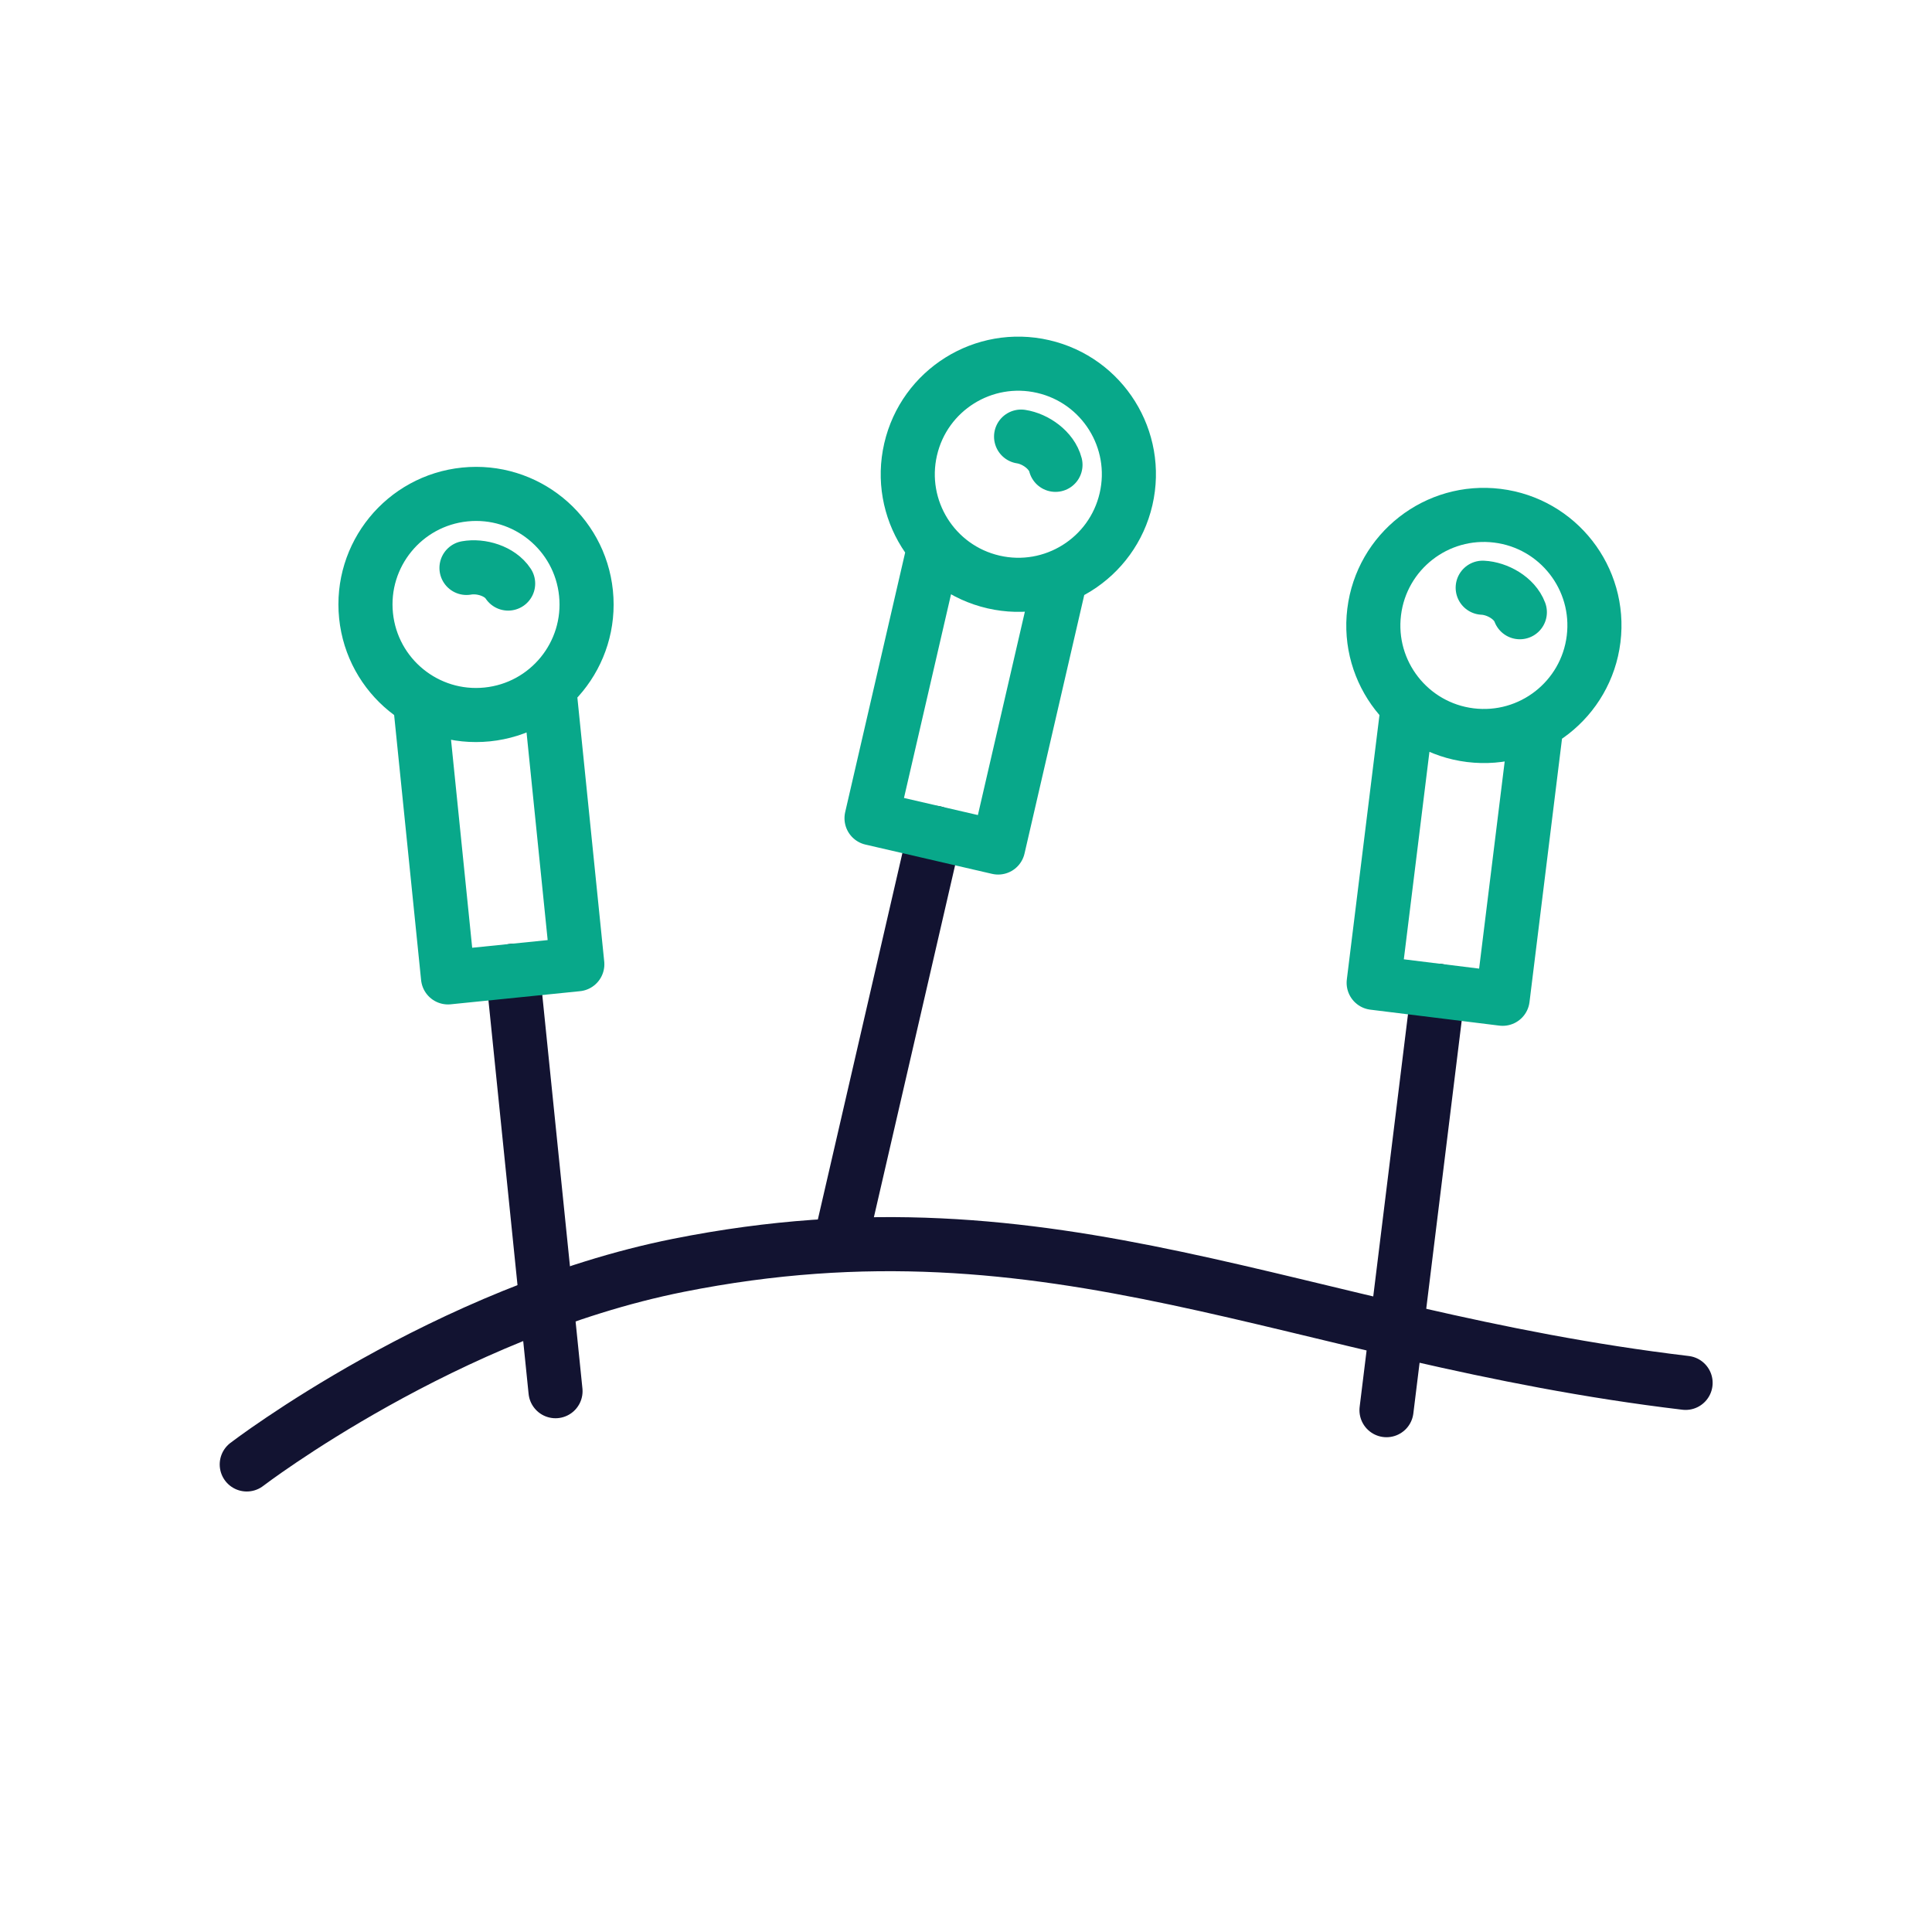 <svg xmlns="http://www.w3.org/2000/svg" width="430" height="430" viewbox="0 0 430 430"><g clip-path="url(#a)" id="gid1"><g fill="none" stroke-linecap="round" stroke-linejoin="round" stroke-width="12.04" clip-path="url(#b)" style="display:block" id="gid2"><g style="display:block" id="gid3"><path stroke="#121331" d="m186.917 277.002 21.142-91.634" class="primary" id="pid1"/><path stroke="#08A88A" d="M202.671 100.023c-3.054 13.241 5.204 26.451 18.445 29.505 13.241 3.054 26.451-5.203 29.505-18.444 3.054-13.241-5.203-26.452-18.444-29.506-13.241-3.054-26.452 5.204-29.506 18.445zm32.243 3.433c-.841-3.261-4.44-5.794-7.655-6.282m-19.307 24.431-13.977 60.505 28.181 6.517 13.947-60.37" class="secondary" id="pid2"/></g><g style="display:block" id="gid4"><path stroke="#121331" d="m308.589 313.858 11.492-93.338" class="primary" id="pid3"/><path stroke="#08A88A" d="M305.843 136.199c-1.66 13.487 7.927 25.767 21.414 27.427 13.487 1.66 25.767-7.928 27.427-21.415 1.66-13.487-7.928-25.766-21.415-27.426-13.487-1.66-25.766 7.927-27.426 21.414zm32.425.06c-1.176-3.155-5.019-5.302-8.267-5.452m-16.66 26.308-7.607 61.63 28.707 3.55 7.591-61.493" class="secondary" id="pid4"/></g><g style="display:block" id="gid5"><path stroke="#121331" d="m123.639 309.634-9.544-93.556" class="primary" id="pid5"/><path stroke="#08A88A" d="M81.469 137.031c1.379 13.519 13.457 23.359 26.976 21.98 13.519-1.379 23.359-13.456 21.98-26.975-1.379-13.519-13.457-23.359-26.976-21.98-13.519 1.379-23.359 13.456-21.98 26.975zm31.627-7.15c-1.848-2.815-6.071-4.052-9.272-3.477m-10.395 29.353 6.284 61.779 28.778-2.92-6.269-61.642" class="secondary" id="pid6"/></g><path stroke="#121331" d="M-160.119 24.515s44.383-33.989 96.059-44.313C19.875-36.567 72.902-4.038 160.119 6.359" class="primary" style="display:block" transform="translate(215.039 301.423)" id="pid7"/></g></g></svg>